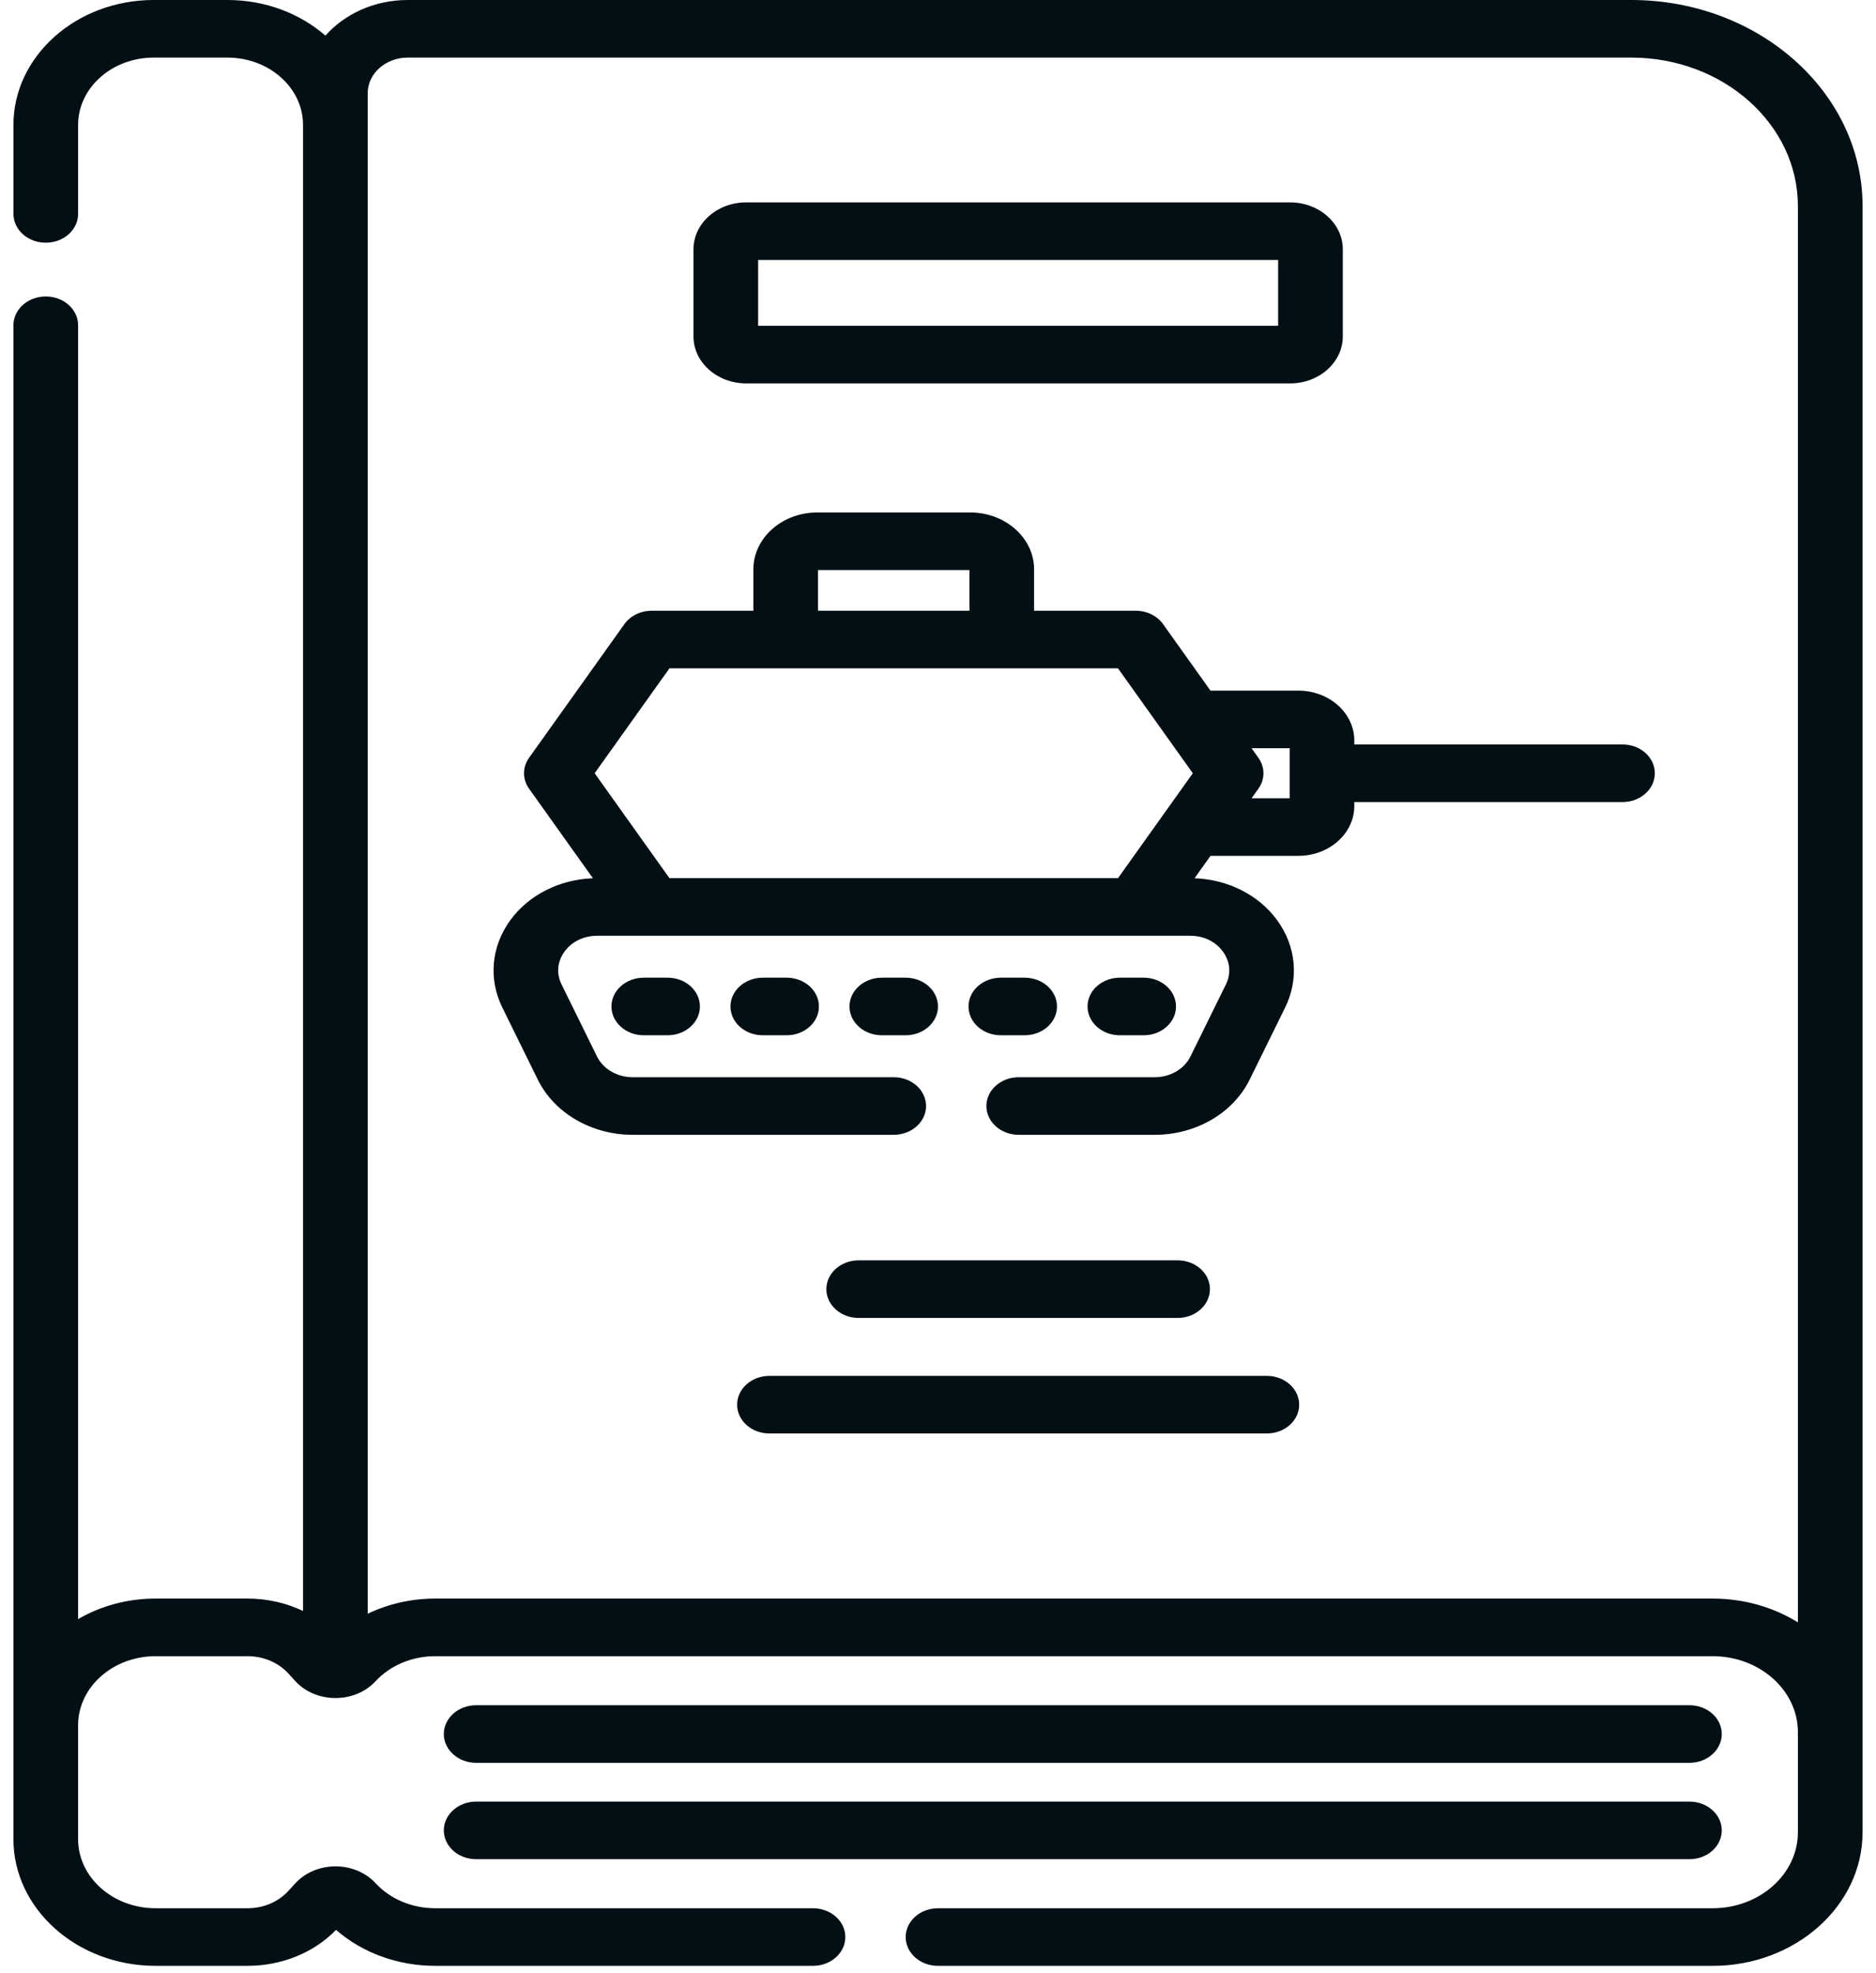 <svg xmlns="http://www.w3.org/2000/svg" width="136" height="143" viewBox="0 0 136 143" fill="none"><path d="M118.259 0H29.556C27.14 0 24.984 1.011 23.593 2.583C21.759 0.986 19.251 0 16.489 0H11.142C5.536 0 0.975 4.062 0.975 9.055V15.505C0.975 16.659 2.024 17.593 3.318 17.593C4.613 17.593 5.662 16.659 5.662 15.505V9.055C5.662 6.364 8.12 4.175 11.142 4.175H16.489C19.495 4.175 21.943 6.341 21.968 9.013V116.776C20.747 116.191 19.369 115.876 17.94 115.876H11.282C9.21 115.876 7.279 116.424 5.662 117.364V23.577C5.662 22.424 4.613 21.489 3.318 21.489C2.023 21.489 0.974 22.424 0.974 23.577V133.319C0.974 138.381 5.598 142.499 11.282 142.499H17.94C20.419 142.499 22.744 141.553 24.362 139.893C26.277 141.56 28.843 142.499 31.555 142.499H58.938C60.232 142.499 61.281 141.565 61.281 140.412C61.281 139.259 60.232 138.325 58.938 138.325H31.555C29.874 138.325 28.296 137.663 27.226 136.508C25.712 134.875 22.898 134.884 21.399 136.528L20.907 137.067C20.178 137.866 19.097 138.325 17.941 138.325H11.282C8.183 138.325 5.662 136.079 5.662 133.319V125.057C5.662 122.297 8.183 120.052 11.282 120.052H17.94C19.096 120.052 20.177 120.51 20.907 121.309L21.398 121.848C22.9 123.496 25.714 123.498 27.226 121.868C28.296 120.714 29.874 120.052 31.555 120.052H124.153C127.563 120.052 130.338 122.523 130.338 125.56V132.817C130.338 135.854 127.563 138.325 124.153 138.325H68C66.705 138.325 65.656 139.26 65.656 140.413C65.656 141.566 66.705 142.5 68 142.5H124.153C130.148 142.5 135.026 138.156 135.026 132.817V14.932C135.026 6.699 127.504 0 118.259 0ZM124.153 115.877H31.555C29.818 115.877 28.14 116.262 26.656 116.977C26.656 110.062 26.656 9.801 26.656 6.757C26.656 5.333 27.957 4.175 29.556 4.175H118.259C124.919 4.175 130.338 9.001 130.338 14.932V117.6C128.581 116.514 126.449 115.877 124.153 115.877Z" fill="#020F14"></path><path d="M34.519 127.782H122.475C123.77 127.782 124.819 126.848 124.819 125.695C124.819 124.542 123.77 123.607 122.475 123.607H34.519C33.225 123.607 32.175 124.542 32.175 125.695C32.175 126.848 33.225 127.782 34.519 127.782Z" fill="#020F14"></path><path d="M34.519 134.768H122.475C123.77 134.768 124.819 133.834 124.819 132.681C124.819 131.528 123.77 130.593 122.475 130.593H34.519C33.225 130.593 32.175 131.528 32.175 132.681C32.175 133.834 33.225 134.768 34.519 134.768Z" fill="#020F14"></path><path d="M59.906 93.446C59.906 94.599 60.955 95.534 62.249 95.534H85.37C86.664 95.534 87.713 94.599 87.713 93.446C87.713 92.293 86.664 91.359 85.37 91.359H62.249C60.955 91.359 59.906 92.293 59.906 93.446Z" fill="#020F14"></path><path d="M91.84 99.734H55.78C54.485 99.734 53.436 100.669 53.436 101.822C53.436 102.975 54.485 103.909 55.78 103.909H91.84C93.135 103.909 94.183 102.975 94.183 101.822C94.183 100.669 93.134 99.734 91.84 99.734Z" fill="#020F14"></path><path d="M54.095 27.792H93.525C95.632 27.792 97.346 26.265 97.346 24.388V18.073C97.346 16.197 95.632 14.67 93.525 14.67H54.095C51.987 14.67 50.273 16.197 50.273 18.073L50.273 24.388C50.273 26.265 51.987 27.792 54.095 27.792ZM54.961 18.845H92.659V23.617H54.961L54.961 18.845Z" fill="#020F14"></path><path d="M117.623 53.964H98.18V53.678C98.18 51.684 96.359 50.062 94.12 50.062H87.754L84.315 45.24C83.885 44.637 83.138 44.272 82.337 44.272H74.966V41.273C74.966 38.999 72.888 37.148 70.335 37.148H59.246C56.692 37.148 54.615 38.999 54.615 41.273V44.272H47.245C46.443 44.272 45.696 44.637 45.266 45.24L38.354 54.932C37.867 55.615 37.867 56.487 38.354 57.17L42.983 63.662C40.559 63.75 38.342 64.867 37.007 66.686C35.615 68.584 35.393 70.956 36.415 73.032L38.985 78.254C40.182 80.687 42.882 82.259 45.865 82.259H64.79C66.085 82.259 67.134 81.325 67.134 80.172C67.134 79.019 66.085 78.085 64.79 78.085H45.865C44.743 78.085 43.728 77.494 43.278 76.579L40.708 71.356C40.319 70.564 40.4 69.694 40.931 68.971C41.462 68.246 42.324 67.831 43.295 67.831H86.286C87.257 67.831 88.119 68.246 88.65 68.971C89.181 69.695 89.263 70.564 88.873 71.356L86.303 76.579C85.853 77.494 84.838 78.085 83.716 78.085H73.853C72.558 78.085 71.509 79.019 71.509 80.172C71.509 81.325 72.558 82.259 73.853 82.259H83.716C86.699 82.259 89.4 80.687 90.596 78.254L93.166 73.032C94.188 70.956 93.967 68.584 92.574 66.686C91.239 64.867 89.022 63.751 86.598 63.662L87.754 62.04H94.12C96.359 62.04 98.18 60.418 98.18 58.424V58.139H117.623C118.918 58.139 119.967 57.204 119.967 56.051C119.967 54.898 118.918 53.964 117.623 53.964ZM59.302 41.323H70.279V44.271H59.302V41.323ZM48.532 48.446H81.049L86.472 56.051L81.049 63.656H48.532L43.109 56.051L48.532 48.446ZM93.493 57.865H90.732L91.227 57.17C91.715 56.487 91.715 55.615 91.227 54.932L90.732 54.237H93.493V57.865Z" fill="#020F14"></path><path d="M46.671 70.87C45.376 70.87 44.327 71.804 44.327 72.957C44.327 74.11 45.376 75.044 46.671 75.044H48.396C49.691 75.044 50.74 74.11 50.74 72.957C50.74 71.804 49.691 70.87 48.396 70.87H46.671Z" fill="#020F14"></path><path d="M55.299 70.87C54.004 70.87 52.955 71.804 52.955 72.957C52.955 74.11 54.004 75.044 55.299 75.044H57.025C58.319 75.044 59.368 74.11 59.368 72.957C59.368 71.804 58.319 70.87 57.025 70.87H55.299Z" fill="#020F14"></path><path d="M65.653 70.87H63.928C62.633 70.87 61.584 71.804 61.584 72.957C61.584 74.11 62.633 75.044 63.928 75.044H65.653C66.948 75.044 67.997 74.11 67.997 72.957C67.997 71.804 66.948 70.87 65.653 70.87Z" fill="#020F14"></path><path d="M74.282 75.044C75.576 75.044 76.626 74.11 76.626 72.957C76.626 71.804 75.576 70.87 74.282 70.87H72.556C71.261 70.87 70.212 71.804 70.212 72.957C70.212 74.11 71.261 75.044 72.556 75.044H74.282Z" fill="#020F14"></path><path d="M82.91 75.044C84.205 75.044 85.254 74.11 85.254 72.957C85.254 71.804 84.205 70.87 82.91 70.87H81.185C79.89 70.87 78.841 71.804 78.841 72.957C78.841 74.11 79.89 75.044 81.185 75.044H82.91Z" fill="#020F14"></path></svg>